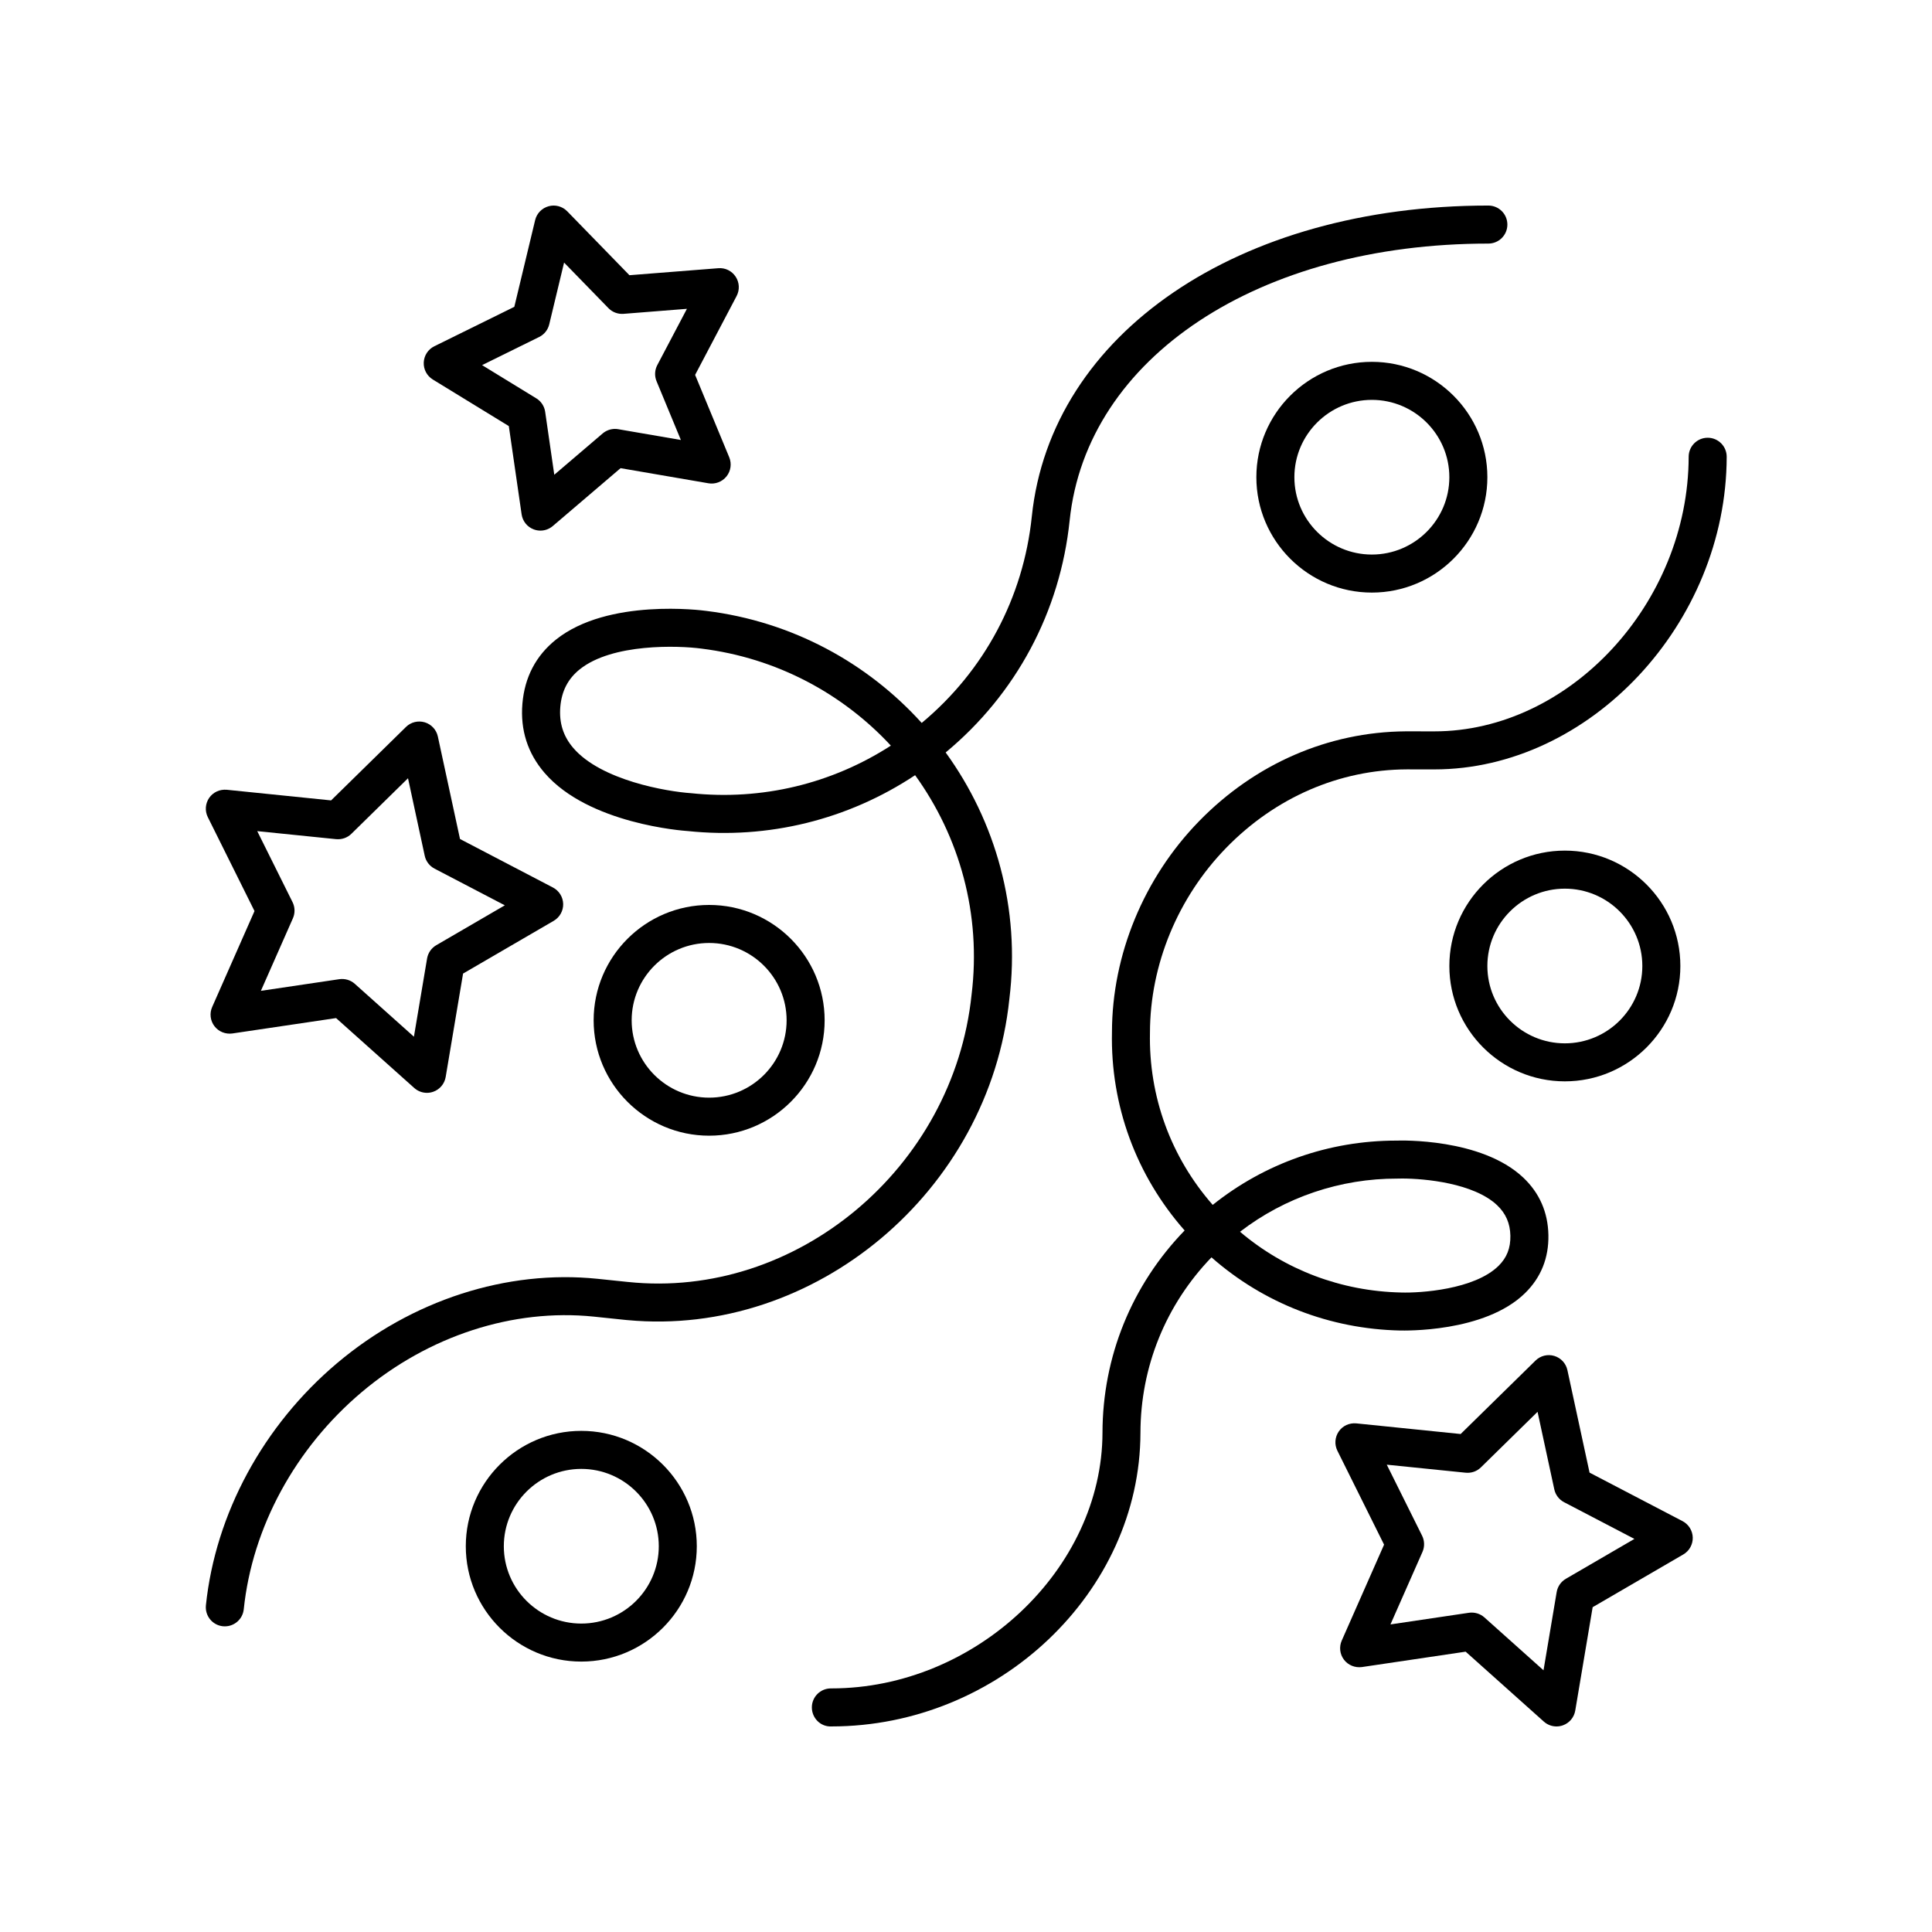 <?xml version="1.0" encoding="UTF-8"?>
<!-- Uploaded to: ICON Repo, www.iconrepo.com, Generator: ICON Repo Mixer Tools -->
<svg fill="#000000" width="800px" height="800px" version="1.1" viewBox="144 144 512 512" xmlns="http://www.w3.org/2000/svg">
 <g>
  <path d="m331.93 383.82c-16.875 0-30.609 13.715-30.609 30.574 0 16.855 13.73 30.574 30.609 30.574 16.875 0 30.609-13.719 30.609-30.574s-13.73-30.574-30.609-30.574zm0 10.078c11.32 0 20.531 9.195 20.531 20.496s-9.211 20.496-20.531 20.496c-11.32 0-20.531-9.195-20.531-20.496s9.211-20.496 20.531-20.496z"/>
  <path d="m507.56 301.04c16.875 0 30.609-13.719 30.609-30.574s-13.73-30.574-30.609-30.574-30.613 13.715-30.613 30.574c0.004 16.855 13.734 30.574 30.613 30.574zm0-10.078c-11.324 0-20.535-9.195-20.535-20.496s9.211-20.496 20.535-20.496c11.32 0 20.531 9.195 20.531 20.496s-9.211 20.496-20.531 20.496z"/>
  <path d="m267.44 553.77c0 16.855 13.73 30.566 30.605 30.566 16.879 0 30.613-13.711 30.613-30.566s-13.73-30.574-30.613-30.574c-16.871 0-30.605 13.719-30.605 30.574zm10.078 0c0-11.301 9.211-20.496 20.531-20.496 11.324 0 20.535 9.195 20.535 20.496s-9.211 20.492-20.535 20.492c-11.32 0-20.531-9.191-20.531-20.492z"/>
  <path d="m558.7 430.57c16.879 0 30.613-13.719 30.613-30.574 0-16.855-13.73-30.574-30.613-30.574-16.875 0-30.605 13.719-30.605 30.574-0.004 16.859 13.73 30.574 30.605 30.574zm0-10.074c-11.32 0-20.531-9.195-20.531-20.496s9.211-20.496 20.531-20.496c11.324 0 20.535 9.195 20.535 20.496s-9.211 20.496-20.535 20.496z"/>
  <path d="m339.21 222.45c0.855-1.625 0.758-3.586-0.25-5.117-1.008-1.535-2.754-2.41-4.602-2.254l-23.551 1.855-16.48-16.93c-1.285-1.32-3.191-1.84-4.945-1.344-1.77 0.48-3.141 1.895-3.566 3.68l-5.516 22.973-21.199 10.449c-1.645 0.805-2.719 2.449-2.805 4.285-0.082 1.836 0.836 3.566 2.402 4.527l20.145 12.344 3.391 23.387c0.262 1.816 1.492 3.348 3.207 3.988 0.574 0.215 1.18 0.324 1.777 0.324 1.18 0 2.34-0.414 3.273-1.207l17.969-15.34 23.281 4.004c1.789 0.316 3.644-0.383 4.793-1.82 1.145-1.434 1.422-3.375 0.719-5.074l-9.039-21.828zm-13.168 3.391-7.852 14.914c-0.699 1.324-0.773 2.894-0.195 4.277l6.445 15.57-16.605-2.859c-0.285-0.051-0.57-0.074-0.855-0.074-1.191 0-2.352 0.422-3.273 1.207l-12.816 10.941-2.414-16.68c-0.211-1.48-1.074-2.789-2.352-3.57l-14.367-8.805 15.121-7.453c1.344-0.66 2.32-1.883 2.672-3.34l3.938-16.383 11.754 12.074c1.047 1.078 2.504 1.625 4.004 1.512z"/>
  <path d="m256.56 335.42c-1.762-0.52-3.664-0.059-4.973 1.23l-19.844 19.465-27.648-2.82c-1.863-0.156-3.609 0.641-4.656 2.144-1.043 1.512-1.184 3.469-0.367 5.113l12.375 24.887-11.219 25.426c-0.738 1.676-0.512 3.625 0.605 5.086 1.113 1.461 2.934 2.176 4.742 1.93l27.488-4.078 20.719 18.527c0.941 0.84 2.141 1.285 3.359 1.285 0.562 0 1.121-0.094 1.668-0.285 1.73-0.605 2.996-2.106 3.301-3.918l4.609-27.406 24.023-13.977c1.582-0.922 2.543-2.637 2.504-4.469-0.043-1.836-1.078-3.504-2.707-4.356l-24.633-12.859-5.871-27.164c-0.387-1.793-1.719-3.234-3.477-3.762zm-0.004 35.367c0.316 1.465 1.266 2.711 2.594 3.406l18.633 9.727-18.168 10.57c-1.293 0.754-2.184 2.043-2.434 3.519l-3.488 20.727-15.664-14.012c-1.117-1-2.621-1.438-4.098-1.23l-20.793 3.086 8.488-19.23c0.605-1.367 0.566-2.938-0.098-4.273l-9.359-18.82 20.91 2.129c1.516 0.137 2.973-0.371 4.039-1.418l15.008-14.723z"/>
  <path d="m498.79 523.35c-1.043 1.512-1.184 3.469-0.367 5.113l12.371 24.883-11.219 25.426c-0.738 1.676-0.512 3.625 0.605 5.086 1.113 1.457 2.941 2.168 4.742 1.93l27.492-4.078 20.715 18.527c0.941 0.844 2.141 1.289 3.359 1.289 0.562 0 1.121-0.094 1.668-0.285 1.73-0.605 2.996-2.106 3.301-3.918l4.613-27.402 24.023-13.977c1.586-0.922 2.543-2.637 2.504-4.469-0.043-1.836-1.082-3.504-2.707-4.356l-24.641-12.859-5.871-27.164c-0.387-1.797-1.723-3.238-3.477-3.762-1.762-0.527-3.664-0.059-4.973 1.23l-19.844 19.465-27.648-2.82c-1.855-0.168-3.613 0.637-4.648 2.141zm22.078 27.625-9.359-18.82 20.91 2.129c1.531 0.145 2.977-0.367 4.039-1.418l15.008-14.719 4.438 20.547c0.316 1.465 1.266 2.711 2.594 3.406l18.637 9.727-18.168 10.57c-1.293 0.754-2.184 2.043-2.434 3.519l-3.488 20.727-15.664-14.012c-1.117-1-2.629-1.438-4.098-1.23l-20.797 3.086 8.488-19.23c0.598-1.371 0.559-2.941-0.105-4.281z"/>
  <path d="m198.57 569.44c-0.285 2.769 1.727 5.246 4.492 5.535 0.176 0.016 0.355 0.023 0.527 0.023 2.547 0 4.738-1.93 5.008-4.516 2.254-21.723 13.648-42.695 31.258-57.551 17.707-14.941 40.117-22.207 61.48-20.016l8.723 0.91c0.074 0.004 0.148 0.012 0.223 0.016 49.645 4.648 95.91-34.109 101.21-85.086 2.969-24.027-3.66-47.102-16.879-65.344 18.691-15.508 30.348-37.305 32.859-61.496 4.484-43.195 50.117-73.363 110.96-73.363 2.785 0 5.039-2.254 5.039-5.039 0-2.785-2.254-5.039-5.039-5.039-66.195 0-115.95 33.883-120.99 82.402-2.234 21.516-12.586 40.898-29.176 54.711-14.355-15.871-34.254-26.871-57.121-29.695-0.984-0.137-26.023-3.426-39.809 7.613-5.312 4.254-8.305 9.969-8.891 16.98-0.586 6.973 1.391 13.141 5.875 18.34 11.684 13.566 36.879 15.344 37.949 15.414 21.316 2.231 42.453-3 60.246-14.805 11.734 16.25 17.605 36.781 14.961 58.188-4.777 45.93-46.449 80.785-91.035 76.113-0.023 0-0.051 0-0.07-0.004l-7.996-0.832c-24.09-2.477-49.234 5.644-69.023 22.332-19.582 16.52-32.254 39.918-34.785 64.207zm181.52-227.84c-15.672 10.109-34.18 14.586-52.973 12.602-6.301-0.422-23.785-3.367-31.172-11.961-2.68-3.113-3.809-6.688-3.457-10.914 0.355-4.203 2.043-7.457 5.156-9.953 8.66-6.938 26.184-6.297 32.207-5.492 20.031 2.477 37.496 11.977 50.238 25.719z"/>
  <path d="m359.15 596.47c-0.004 2.836 2.312 5.188 5.18 5.051 44.336 0.004 81.824-35.605 81.902-77.824 0.027-17.465 6.699-33.91 18.82-46.488 13.82 12.164 31.352 18.996 50.016 19.391 0.809-0.004 22.355 0.645 33.117-9.941 4.195-4.129 6.269-9.293 6.156-15.359-0.113-6.023-2.352-11.145-6.66-15.223-11.098-10.504-32.621-9.84-33.523-9.805h-0.156c-17.797 0-34.812 5.992-48.621 17.035-11.105-12.668-16.988-28.758-16.629-45.664 0.027-18.008 7.398-35.824 20.223-48.98 13-13.344 29.992-20.707 47.875-20.773l7.133 0.008h0.117c41.215 0 77.406-38.676 77.492-82.844 0.004-2.785-2.25-5.043-5.027-5.047h-0.012c-2.781 0-5.031 2.25-5.039 5.027-0.074 38.805-31.562 72.785-67.414 72.785h-0.102l-6.699-0.008c-0.07 0-0.145-0.004-0.223 0h-0.137-0.285-0.141c-20.5 0.152-39.922 8.594-54.754 23.816-14.633 15.016-23.047 35.391-23.078 55.891-0.414 19.418 6.402 37.977 19.254 52.566-14.016 14.48-21.73 33.441-21.766 53.594-0.082 36.125-33.637 67.766-71.844 67.766-0.051 0-0.109 0.02-0.137 0-2.781 0-5.035 2.25-5.039 5.027zm113.47-126.04c11.891-9.164 26.621-14.137 41.711-14.09 0.367-0.016 0.781-0.02 1.238-0.02 6.004 0 19.012 1.215 25.195 7.086 2.293 2.176 3.441 4.816 3.5 8.078 0.059 3.281-0.941 5.82-3.144 7.988-6.402 6.293-20.762 7.215-25.777 7.055-15.906-0.336-30.824-6.004-42.723-16.098z"/>
 </g>
</svg>